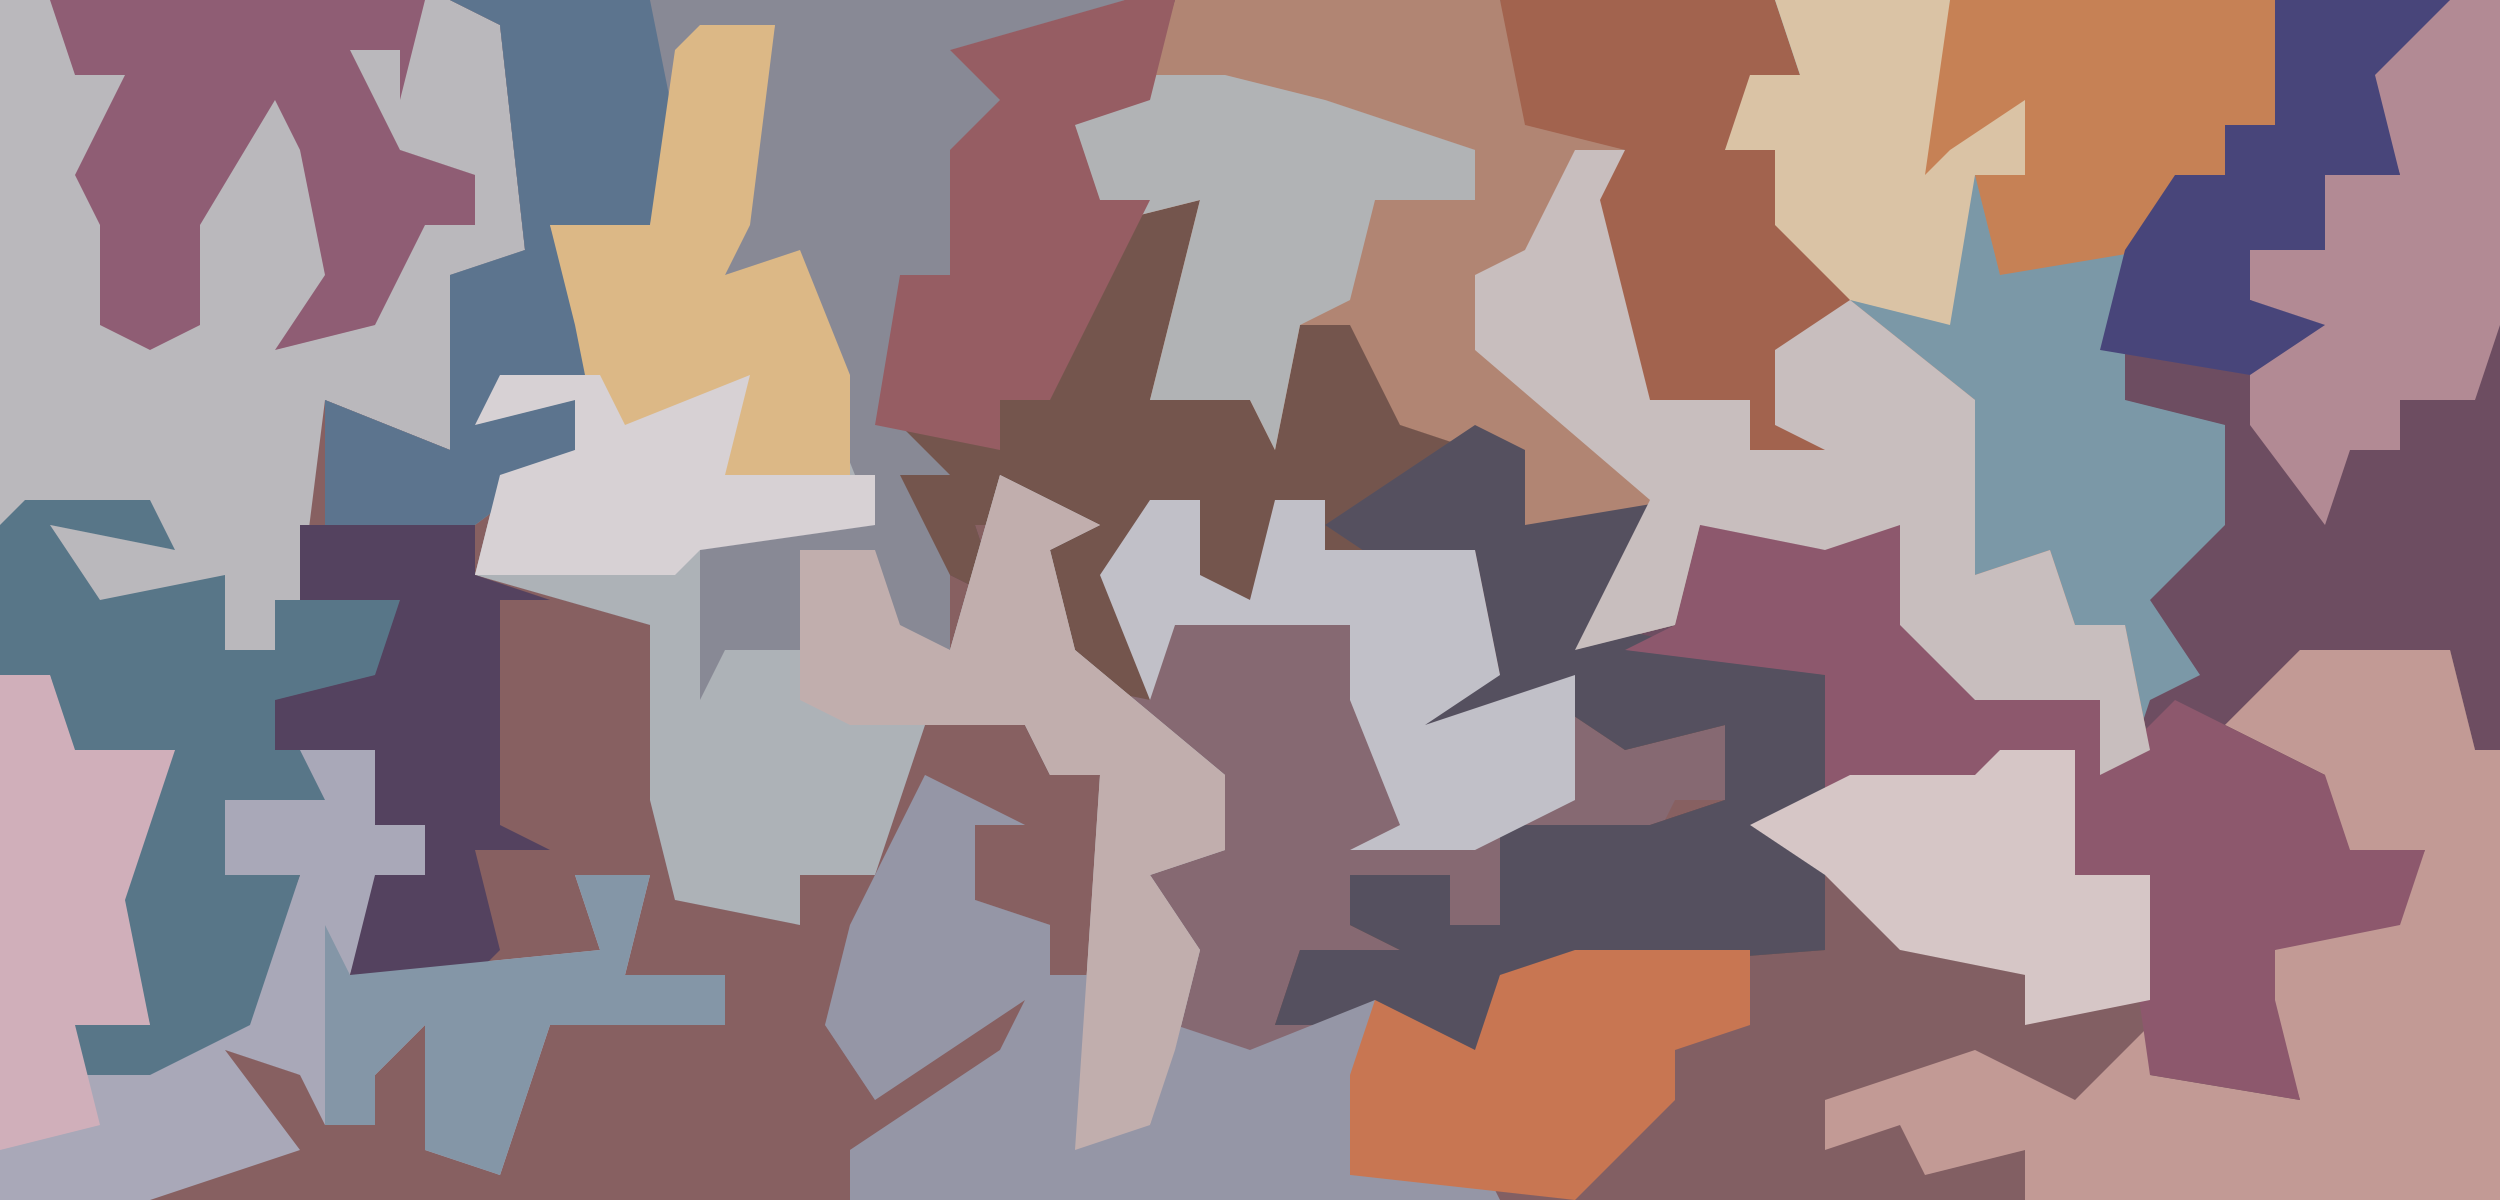 <?xml version="1.0" encoding="UTF-8"?>
<svg version="1.1" xmlns="http://www.w3.org/2000/svg" width="100" height="48">
<path d="M0,0 L100,0 L100,48 L0,48 Z " fill="#876061" transform="translate(0,0)"/>
<path d="M0,0 L55,0 L55,30 L52,30 L53,26 L49,28 L49,26 L45,29 L48,31 L49,34 L52,34 L51,37 L46,38 L46,40 L47,44 L41,43 L40,36 L36,34 L38,34 L38,30 L32,32 L27,33 L29,37 L28,38 L15,39 L14,43 L11,41 L6,41 L7,38 L11,38 L9,37 L9,35 L13,35 L13,37 L15,37 L15,33 L21,33 L24,32 L24,29 L20,30 L17,28 L12,30 L12,27 L15,27 L14,22 L11,23 L8,22 L8,20 L6,21 L5,24 L2,23 L3,20 L0,23 L1,28 L-4,27 L-4,22 L-4,21 L-6,21 L-5,24 L-9,22 L-10,15 L-9,11 L-7,11 L-7,6 L-5,4 L-7,2 Z " fill="#6D4D61" transform="translate(45,0)"/>
<path d="M0,0 L3,0 L2,8 L1,10 L4,9 L7,18 L7,20 L0,20 L1,25 L4,25 L4,21 L7,21 L8,24 L10,25 L12,18 L16,20 L14,21 L15,25 L18,27 L16,22 L18,19 L20,19 L20,22 L22,23 L23,19 L25,19 L25,21 L31,21 L32,26 L29,28 L35,26 L38,28 L41,28 L41,31 L39,31 L38,33 L32,32 L32,36 L30,36 L30,34 L26,34 L26,36 L29,37 L24,38 L23,40 L28,39 L31,41 L32,38 L45,36 L45,34 L42,32 L46,30 L51,30 L55,29 L55,34 L58,34 L58,42 L64,43 L63,40 L61,39 L65,35 L68,35 L69,33 L65,34 L65,30 L61,28 L64,25 L68,25 L70,25 L71,29 L72,29 L72,47 L6,47 L6,45 L12,41 L13,39 L7,43 L5,40 L6,36 L9,30 L13,32 L11,32 L11,35 L14,36 L14,38 L16,38 L16,30 L14,30 L13,28 L9,28 L7,34 L4,34 L4,36 L-1,35 L-2,31 L-2,24 L-9,22 L-8,18 L-5,17 L-5,15 L-9,16 L-8,14 L-4,13 L-6,11 L-6,8 L-2,8 L-1,1 Z " fill="#866972" transform="translate(28,1)"/>
<path d="M0,0 L44,0 L44,5 L42,5 L42,7 L38,11 L38,16 L42,17 L42,21 L39,24 L41,27 L39,28 L38,31 L37,28 L32,28 L29,25 L29,21 L26,22 L21,21 L20,25 L16,26 L19,21 L14,21 L12,18 L9,17 L7,13 L5,13 L4,18 L3,16 L-1,16 L1,8 L-3,9 L-5,5 L-3,3 L-1,3 Z " fill="#7B98A7" transform="translate(47,0)"/>
<path d="M0,0 L4,0 L6,0 L7,4 L8,4 L8,22 L-32,22 L-35,21 L-38,21 L-38,17 L-37,14 L-33,16 L-32,13 L-19,11 L-19,9 L-22,7 L-18,5 L-13,5 L-9,4 L-9,9 L-6,9 L-6,17 L0,18 L-1,15 L-3,14 L1,10 L4,10 L5,8 L1,9 L1,5 L-3,3 Z " fill="#825F63" transform="translate(92,26)"/>
<path d="M0,0 L2,0 L1,4 L-2,5 L-1,8 L3,8 L2,14 L1,16 L5,16 L7,12 L10,13 L12,17 L16,18 L16,21 L22,20 L19,25 L28,27 L28,32 L28,34 L28,38 L15,39 L14,43 L11,41 L6,41 L7,38 L11,38 L9,37 L9,35 L13,35 L13,37 L15,37 L15,33 L21,33 L24,32 L24,29 L20,30 L17,28 L12,30 L12,27 L15,27 L14,22 L11,23 L8,22 L8,20 L6,21 L5,24 L2,23 L3,20 L0,23 L1,28 L-4,27 L-4,22 L-4,21 L-6,21 L-5,24 L-9,22 L-10,15 L-9,11 L-7,11 L-7,6 L-5,4 L-7,2 Z " fill="#74554D" transform="translate(45,0)"/>
<path d="M0,0 L13,0 L15,5 L18,6 L18,11 L20,14 L19,16 L23,16 L23,13 L27,12 L32,16 L32,23 L35,22 L36,25 L38,25 L39,30 L37,31 L37,28 L32,28 L29,25 L29,21 L26,22 L21,21 L20,25 L16,26 L19,21 L14,21 L12,18 L9,17 L7,13 L5,13 L4,18 L3,16 L-1,16 L1,8 L-3,9 L-5,5 L-3,3 L-1,3 Z " fill="#B18573" transform="translate(47,0)"/>
<path d="M0,0 L18,0 L20,1 L21,10 L19,11 L18,18 L13,16 L12,24 L11,26 L9,26 L8,24 L2,25 L2,21 L0,21 Z " fill="#BAB8BC" transform="translate(0,0)"/>
<path d="M0,0 L3,0 L2,8 L1,10 L4,9 L7,18 L7,20 L0,20 L1,25 L4,25 L4,21 L7,21 L8,24 L10,25 L12,18 L16,20 L14,21 L15,25 L21,30 L21,33 L18,34 L20,37 L19,41 L18,44 L15,45 L16,30 L14,30 L13,28 L9,28 L7,34 L4,34 L4,36 L-1,35 L-2,31 L-2,24 L-9,22 L-8,18 L-5,17 L-5,15 L-9,16 L-8,14 L-4,13 L-6,11 L-6,8 L-2,8 L-1,1 Z " fill="#ADB2B7" transform="translate(28,1)"/>
<path d="M0,0 L27,0 L26,2 L22,3 L22,6 L20,6 L20,11 L18,11 L19,14 L18,17 L20,19 L18,19 L20,23 L20,26 L17,25 L17,22 L14,22 L14,26 L11,26 L10,28 L10,21 L15,20 L17,21 L13,11 L11,11 L13,1 L10,2 L8,9 L4,9 L5,12 L9,14 L3,16 L5,16 L5,18 L1,21 L-5,21 L-5,16 L0,18 L0,11 L3,10 L2,1 Z " fill="#888995" transform="translate(18,0)"/>
<path d="M0,0 L2,0 L3,3 L7,3 L5,9 L6,14 L3,14 L3,16 L10,13 L12,8 L9,8 L9,5 L12,3 L15,3 L15,6 L17,6 L17,8 L15,9 L14,12 L24,11 L23,8 L26,8 L25,12 L29,12 L29,14 L22,14 L20,20 L17,19 L17,14 L15,16 L15,18 L13,18 L12,16 L9,15 L12,19 L6,21 L0,21 Z " fill="#A9A8B8" transform="translate(0,27)"/>
<path d="M0,0 L4,0 L6,0 L7,4 L8,4 L8,22 L-11,22 L-11,20 L-15,21 L-16,19 L-19,20 L-19,18 L-13,16 L-9,18 L-6,15 L-6,17 L0,18 L-1,15 L-3,14 L1,10 L4,10 L5,8 L1,9 L1,5 L-3,3 Z " fill="#C29A95" transform="translate(92,26)"/>
<path d="M0,0 L2,1 L2,4 L8,3 L5,8 L14,10 L14,15 L14,17 L14,21 L1,22 L0,26 L-3,24 L-8,24 L-7,21 L-3,21 L-5,20 L-5,18 L-1,18 L-1,20 L1,20 L1,16 L7,16 L10,15 L10,12 L6,13 L3,11 L-2,13 L-2,10 L1,10 L0,5 L-3,6 L-6,4 Z " fill="#55505F" transform="translate(59,17)"/>
<path d="M0,0 L4,1 L6,6 L12,8 L13,10 L15,8 L21,11 L22,14 L25,14 L24,17 L19,18 L19,20 L20,24 L14,23 L13,16 L9,14 L11,14 L11,10 L5,12 L1,12 L1,7 L-7,6 L-5,5 L-4,1 Z " fill="#8D586D" transform="translate(72,20)"/>
<path d="M0,0 L2,0 L2,5 L4,8 L3,10 L7,10 L7,7 L11,6 L16,10 L16,17 L19,16 L20,19 L22,19 L23,24 L21,25 L21,22 L16,22 L13,19 L13,15 L10,16 L5,15 L4,19 L0,20 L3,14 L-4,8 L-4,5 L-2,4 Z " fill="#C8BEBE" transform="translate(63,6)"/>
<path d="M0,0 L4,2 L2,2 L2,5 L5,6 L5,8 L7,8 L7,14 L9,14 L10,10 L13,11 L18,9 L19,14 L17,14 L17,16 L22,15 L23,17 L-3,17 L-3,15 L3,11 L4,9 L-2,13 L-4,10 L-3,6 Z " fill="#9596A6" transform="translate(37,31)"/>
<path d="M0,0 L5,0 L6,2 L1,1 L3,4 L8,3 L8,6 L10,6 L10,4 L15,4 L14,8 L10,8 L12,12 L8,12 L8,15 L11,15 L9,21 L5,23 L2,23 L2,21 L5,21 L3,14 L6,10 L2,11 L1,7 L-1,7 L-1,1 Z " fill="#587688" transform="translate(1,20)"/>
<path d="M0,0 L11,0 L12,3 L9,6 L11,6 L11,9 L14,10 L14,12 L11,14 L11,17 L13,18 L10,18 L10,16 L6,16 L5,12 L4,8 L5,6 L1,5 Z " fill="#A2634E" transform="translate(60,0)"/>
<path d="M0,0 L15,0 L14,4 L14,2 L12,2 L14,6 L17,7 L17,9 L15,9 L13,13 L9,14 L11,11 L10,6 L9,4 L6,9 L6,13 L4,14 L2,13 L2,9 L1,7 L3,3 L1,3 Z " fill="#8F5D74" transform="translate(2,0)"/>
<path d="M0,0 L8,0 L9,5 L8,9 L4,9 L5,12 L9,14 L3,16 L5,16 L5,18 L1,21 L-5,21 L-5,16 L0,18 L0,11 L3,10 L2,1 Z " fill="#5C748E" transform="translate(18,0)"/>
<path d="M0,0 L2,0 L2,13 L1,16 L-2,16 L-2,18 L-4,18 L-5,21 L-8,17 L-8,14 L-6,13 L-8,12 L-8,10 L-5,10 L-5,7 L-2,7 L-4,1 Z " fill="#B28A94" transform="translate(98,0)"/>
<path d="M0,0 L4,2 L2,3 L3,7 L9,12 L9,15 L6,16 L8,19 L7,23 L6,26 L3,27 L4,12 L2,12 L1,10 L-6,10 L-8,9 L-8,3 L-5,3 L-4,6 L-2,7 Z " fill="#C1AEAD" transform="translate(40,19)"/>
<path d="M0,0 L5,0 L6,0 L10,1 L16,3 L16,5 L12,5 L11,9 L9,10 L8,15 L7,13 L3,13 L5,5 L1,6 L-1,2 Z " fill="#B1B3B5" transform="translate(43,3)"/>
<path d="M0,0 L13,0 L13,5 L11,5 L11,7 L8,10 L2,11 L1,7 L3,7 L2,5 L0,8 L-2,7 Z " fill="#C68155" transform="translate(78,0)"/>
<path d="M0,0 L3,0 L2,8 L1,10 L4,9 L6,14 L6,18 L0,19 L1,15 L-4,17 L-5,12 L-6,8 L-2,8 L-1,1 Z " fill="#DCB886" transform="translate(28,1)"/>
<path d="M0,0 L7,0 L7,2 L10,3 L8,3 L8,12 L10,13 L7,13 L8,17 L7,18 L2,18 L3,14 L5,14 L5,12 L3,12 L3,9 L-1,9 L-1,7 L3,6 L4,3 L0,3 Z " fill="#54425F" transform="translate(12,21)"/>
<path d="M0,0 L2,0 L2,3 L4,4 L5,0 L7,0 L7,2 L13,2 L14,7 L11,9 L17,7 L17,10 L17,12 L13,14 L8,14 L10,13 L8,8 L8,5 L1,5 L0,8 L-2,3 Z " fill="#C1C0C8" transform="translate(46,20)"/>
<path d="M0,0 L2,0 L1,4 L-2,5 L-1,8 L1,8 L-1,12 L-3,16 L-5,16 L-5,18 L-10,17 L-9,11 L-7,11 L-7,6 L-5,4 L-7,2 Z " fill="#965D63" transform="translate(45,0)"/>
<path d="M0,0 L3,0 L3,5 L6,5 L6,10 L1,11 L1,9 L-4,8 L-7,5 L-10,3 L-6,1 L-1,1 Z " fill="#D6C6C6" transform="translate(80,30)"/>
<path d="M0,0 L7,0 L7,3 L4,4 L4,6 L0,10 L-9,9 L-9,5 L-8,2 L-4,4 L-3,1 Z " fill="#C87652" transform="translate(63,38)"/>
<path d="M0,0 L7,0 L4,3 L5,7 L2,7 L2,10 L-1,10 L-1,12 L2,13 L-1,15 L-7,14 L-6,10 L-4,7 L-2,7 L-2,5 L0,5 Z " fill="#48457A" transform="translate(91,0)"/>
<path d="M0,0 L2,0 L3,3 L7,3 L5,9 L6,14 L3,14 L4,18 L0,19 Z " fill="#D0AFBA" transform="translate(0,27)"/>
<path d="M0,0 L7,0 L6,7 L7,6 L10,4 L10,7 L8,7 L7,13 L3,12 L0,9 L0,6 L-2,6 L-1,3 L1,3 Z " fill="#DAC3A5" transform="translate(71,0)"/>
<path d="M0,0 L3,0 L2,4 L6,4 L6,6 L-1,6 L-3,12 L-6,11 L-6,6 L-8,8 L-8,10 L-10,10 L-10,2 L-9,4 L1,3 Z " fill="#8496A7" transform="translate(23,35)"/>
<path d="M0,0 L4,0 L5,2 L10,0 L9,4 L15,4 L15,6 L8,7 L7,8 L-1,8 L0,4 L3,3 L3,1 L-1,2 Z " fill="#D7D1D4" transform="translate(20,15)"/>
</svg>
